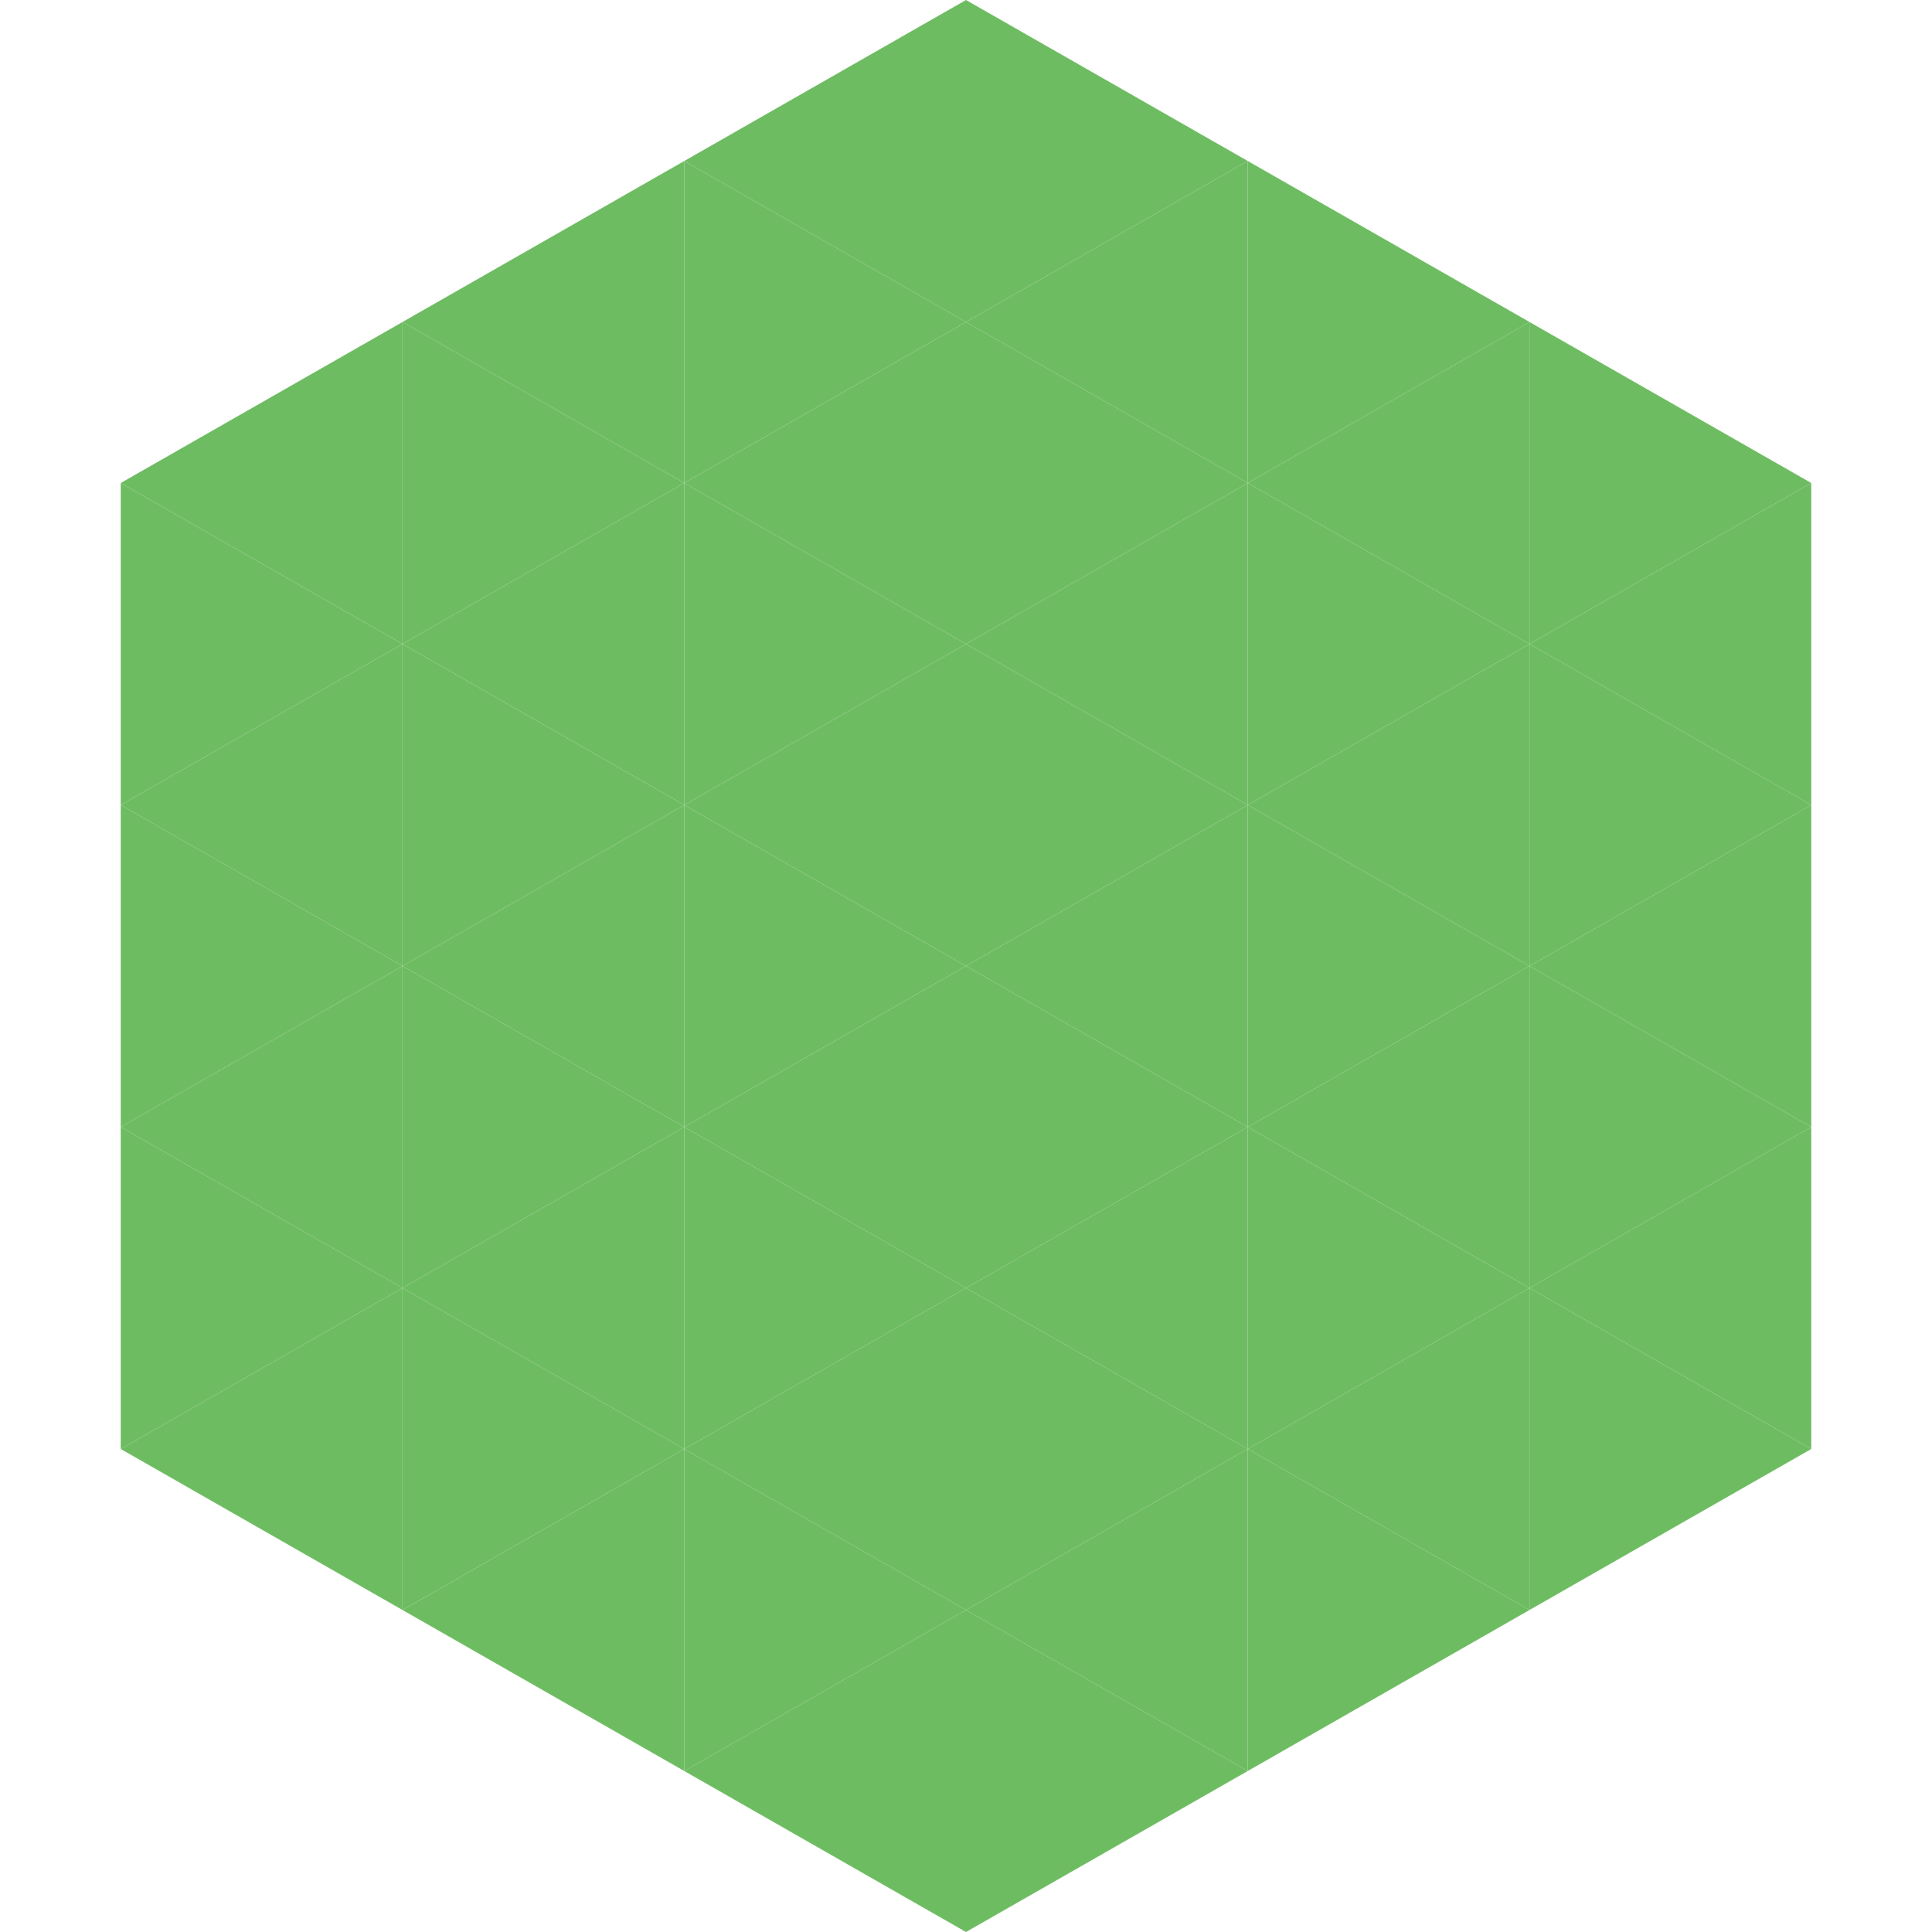 <?xml version="1.0"?>
<!-- Generated by SVGo -->
<svg width="240" height="240"
     xmlns="http://www.w3.org/2000/svg"
     xmlns:xlink="http://www.w3.org/1999/xlink">
<polygon points="50,40 15,60 50,80" style="fill:rgb(110,188,98)" />
<polygon points="190,40 225,60 190,80" style="fill:rgb(110,188,98)" />
<polygon points="15,60 50,80 15,100" style="fill:rgb(110,188,98)" />
<polygon points="225,60 190,80 225,100" style="fill:rgb(110,188,98)" />
<polygon points="50,80 15,100 50,120" style="fill:rgb(110,188,98)" />
<polygon points="190,80 225,100 190,120" style="fill:rgb(110,188,98)" />
<polygon points="15,100 50,120 15,140" style="fill:rgb(110,188,98)" />
<polygon points="225,100 190,120 225,140" style="fill:rgb(110,188,98)" />
<polygon points="50,120 15,140 50,160" style="fill:rgb(110,188,98)" />
<polygon points="190,120 225,140 190,160" style="fill:rgb(110,188,98)" />
<polygon points="15,140 50,160 15,180" style="fill:rgb(110,188,98)" />
<polygon points="225,140 190,160 225,180" style="fill:rgb(110,188,98)" />
<polygon points="50,160 15,180 50,200" style="fill:rgb(110,188,98)" />
<polygon points="190,160 225,180 190,200" style="fill:rgb(110,188,98)" />
<polygon points="15,180 50,200 15,220" style="fill:rgb(255,255,255); fill-opacity:0" />
<polygon points="225,180 190,200 225,220" style="fill:rgb(255,255,255); fill-opacity:0" />
<polygon points="50,0 85,20 50,40" style="fill:rgb(255,255,255); fill-opacity:0" />
<polygon points="190,0 155,20 190,40" style="fill:rgb(255,255,255); fill-opacity:0" />
<polygon points="85,20 50,40 85,60" style="fill:rgb(110,188,98)" />
<polygon points="155,20 190,40 155,60" style="fill:rgb(110,188,98)" />
<polygon points="50,40 85,60 50,80" style="fill:rgb(110,188,98)" />
<polygon points="190,40 155,60 190,80" style="fill:rgb(110,188,98)" />
<polygon points="85,60 50,80 85,100" style="fill:rgb(110,188,98)" />
<polygon points="155,60 190,80 155,100" style="fill:rgb(110,188,98)" />
<polygon points="50,80 85,100 50,120" style="fill:rgb(110,188,98)" />
<polygon points="190,80 155,100 190,120" style="fill:rgb(110,188,98)" />
<polygon points="85,100 50,120 85,140" style="fill:rgb(110,188,98)" />
<polygon points="155,100 190,120 155,140" style="fill:rgb(110,188,98)" />
<polygon points="50,120 85,140 50,160" style="fill:rgb(110,188,98)" />
<polygon points="190,120 155,140 190,160" style="fill:rgb(110,188,98)" />
<polygon points="85,140 50,160 85,180" style="fill:rgb(110,188,98)" />
<polygon points="155,140 190,160 155,180" style="fill:rgb(110,188,98)" />
<polygon points="50,160 85,180 50,200" style="fill:rgb(110,188,98)" />
<polygon points="190,160 155,180 190,200" style="fill:rgb(110,188,98)" />
<polygon points="85,180 50,200 85,220" style="fill:rgb(110,188,98)" />
<polygon points="155,180 190,200 155,220" style="fill:rgb(110,188,98)" />
<polygon points="120,0 85,20 120,40" style="fill:rgb(110,188,98)" />
<polygon points="120,0 155,20 120,40" style="fill:rgb(110,188,98)" />
<polygon points="85,20 120,40 85,60" style="fill:rgb(110,188,98)" />
<polygon points="155,20 120,40 155,60" style="fill:rgb(110,188,98)" />
<polygon points="120,40 85,60 120,80" style="fill:rgb(110,188,98)" />
<polygon points="120,40 155,60 120,80" style="fill:rgb(110,188,98)" />
<polygon points="85,60 120,80 85,100" style="fill:rgb(110,188,98)" />
<polygon points="155,60 120,80 155,100" style="fill:rgb(110,188,98)" />
<polygon points="120,80 85,100 120,120" style="fill:rgb(110,188,98)" />
<polygon points="120,80 155,100 120,120" style="fill:rgb(110,188,98)" />
<polygon points="85,100 120,120 85,140" style="fill:rgb(110,188,98)" />
<polygon points="155,100 120,120 155,140" style="fill:rgb(110,188,98)" />
<polygon points="120,120 85,140 120,160" style="fill:rgb(110,188,98)" />
<polygon points="120,120 155,140 120,160" style="fill:rgb(110,188,98)" />
<polygon points="85,140 120,160 85,180" style="fill:rgb(110,188,98)" />
<polygon points="155,140 120,160 155,180" style="fill:rgb(110,188,98)" />
<polygon points="120,160 85,180 120,200" style="fill:rgb(110,188,98)" />
<polygon points="120,160 155,180 120,200" style="fill:rgb(110,188,98)" />
<polygon points="85,180 120,200 85,220" style="fill:rgb(110,188,98)" />
<polygon points="155,180 120,200 155,220" style="fill:rgb(110,188,98)" />
<polygon points="120,200 85,220 120,240" style="fill:rgb(110,188,98)" />
<polygon points="120,200 155,220 120,240" style="fill:rgb(110,188,98)" />
<polygon points="85,220 120,240 85,260" style="fill:rgb(255,255,255); fill-opacity:0" />
<polygon points="155,220 120,240 155,260" style="fill:rgb(255,255,255); fill-opacity:0" />
</svg>
